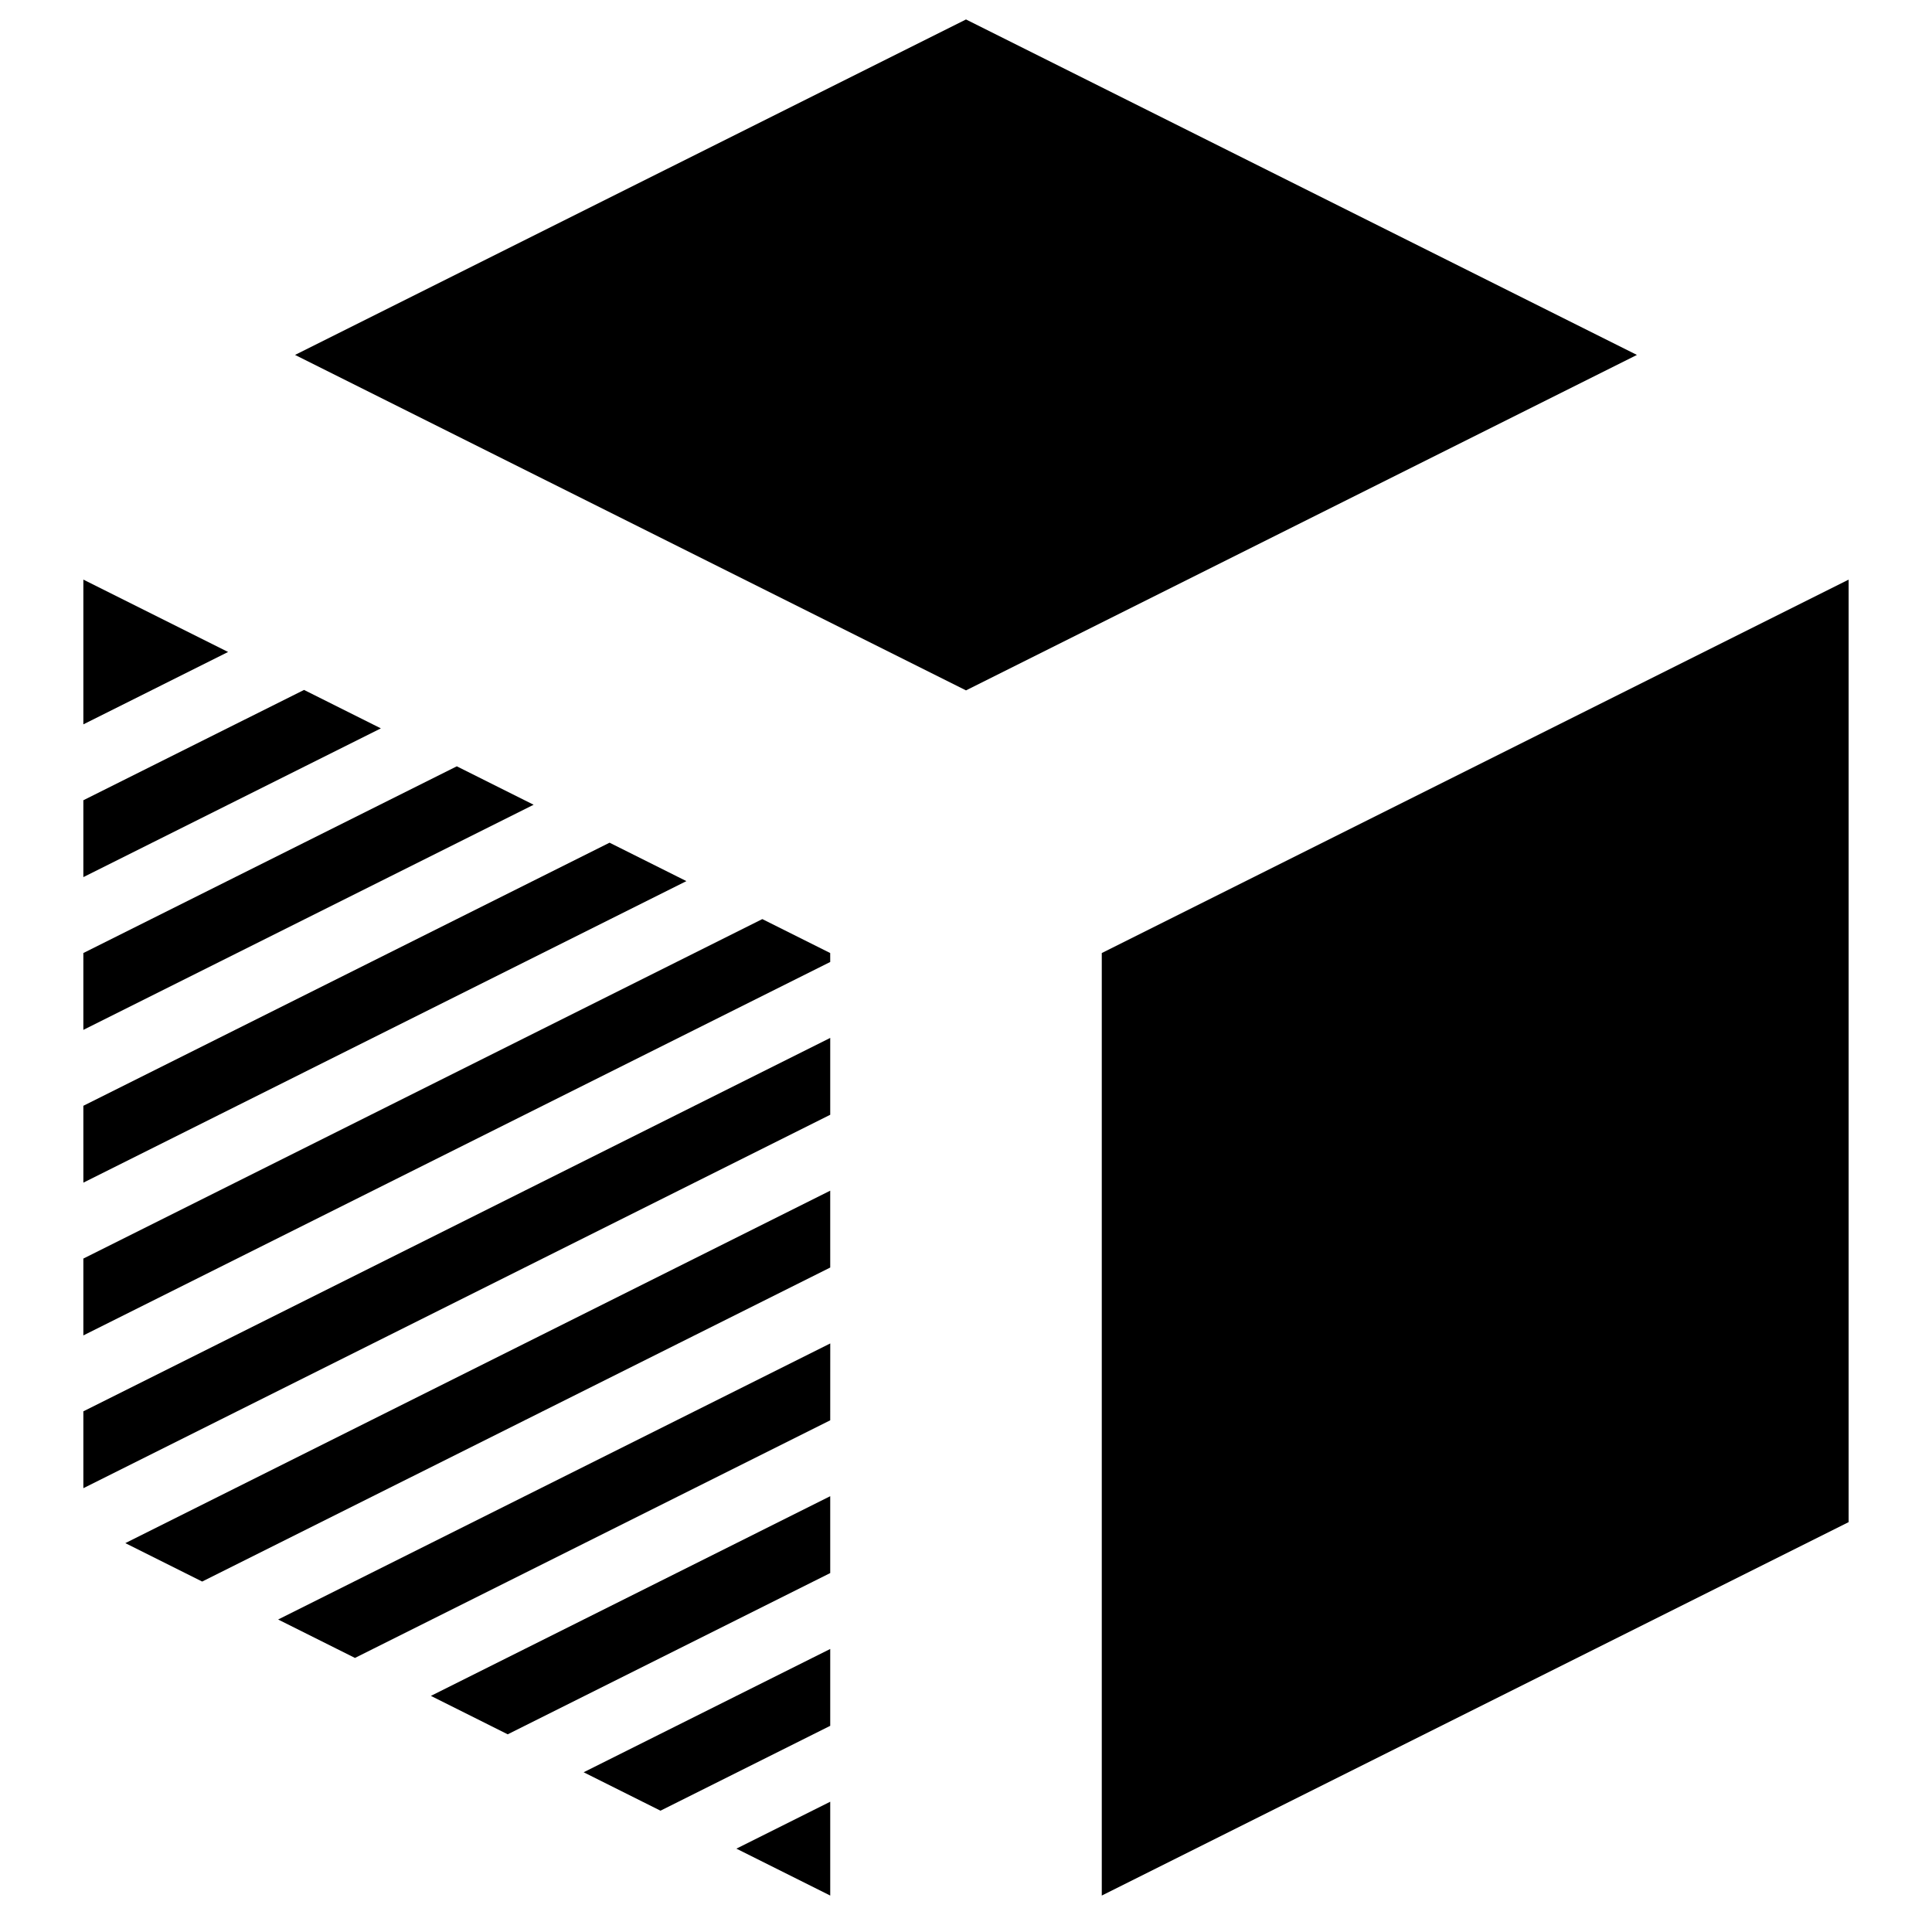 <?xml version="1.0" encoding="UTF-8"?>
<!-- Uploaded to: SVG Repo, www.svgrepo.com, Generator: SVG Repo Mixer Tools -->
<svg fill="#000000" width="800px" height="800px" version="1.1" viewBox="144 144 512 512" xmlns="http://www.w3.org/2000/svg">
 <g>
  <path d="m633.91 547.38-197.93 98.965v-249.78l197.93-98.961z"/>
  <path d="m400 326.96-177.81-88.902 177.81-88.902 177.8 88.902z"/>
  <path d="m166.09 297.6 38.359 19.18-38.359 19.18zm0 58.477 58.48-29.238 20.363 10.184-78.844 39.422zm0 40.484 98.965-49.48 20.363 10.184-119.33 59.664zm0 40.484 139.45-69.723 20.363 10.184-159.81 79.906zm197.93 209.3-24.863-12.434 24.863-12.434zm0-44.984-44.984 22.492-20.363-10.184 65.348-32.676zm0-40.484-85.469 42.734-20.363-10.184 105.83-52.918zm0-40.484-125.95 62.977-20.363-10.184 146.32-73.16zm0-40.484-166.44 83.219-20.363-10.184 186.8-93.402zm0-40.484-197.93 98.961v-20.367l197.93-98.961zm0-40.488-197.93 98.965v-20.367l179.93-89.965 17.992 8.996z"/>
 </g>
</svg>